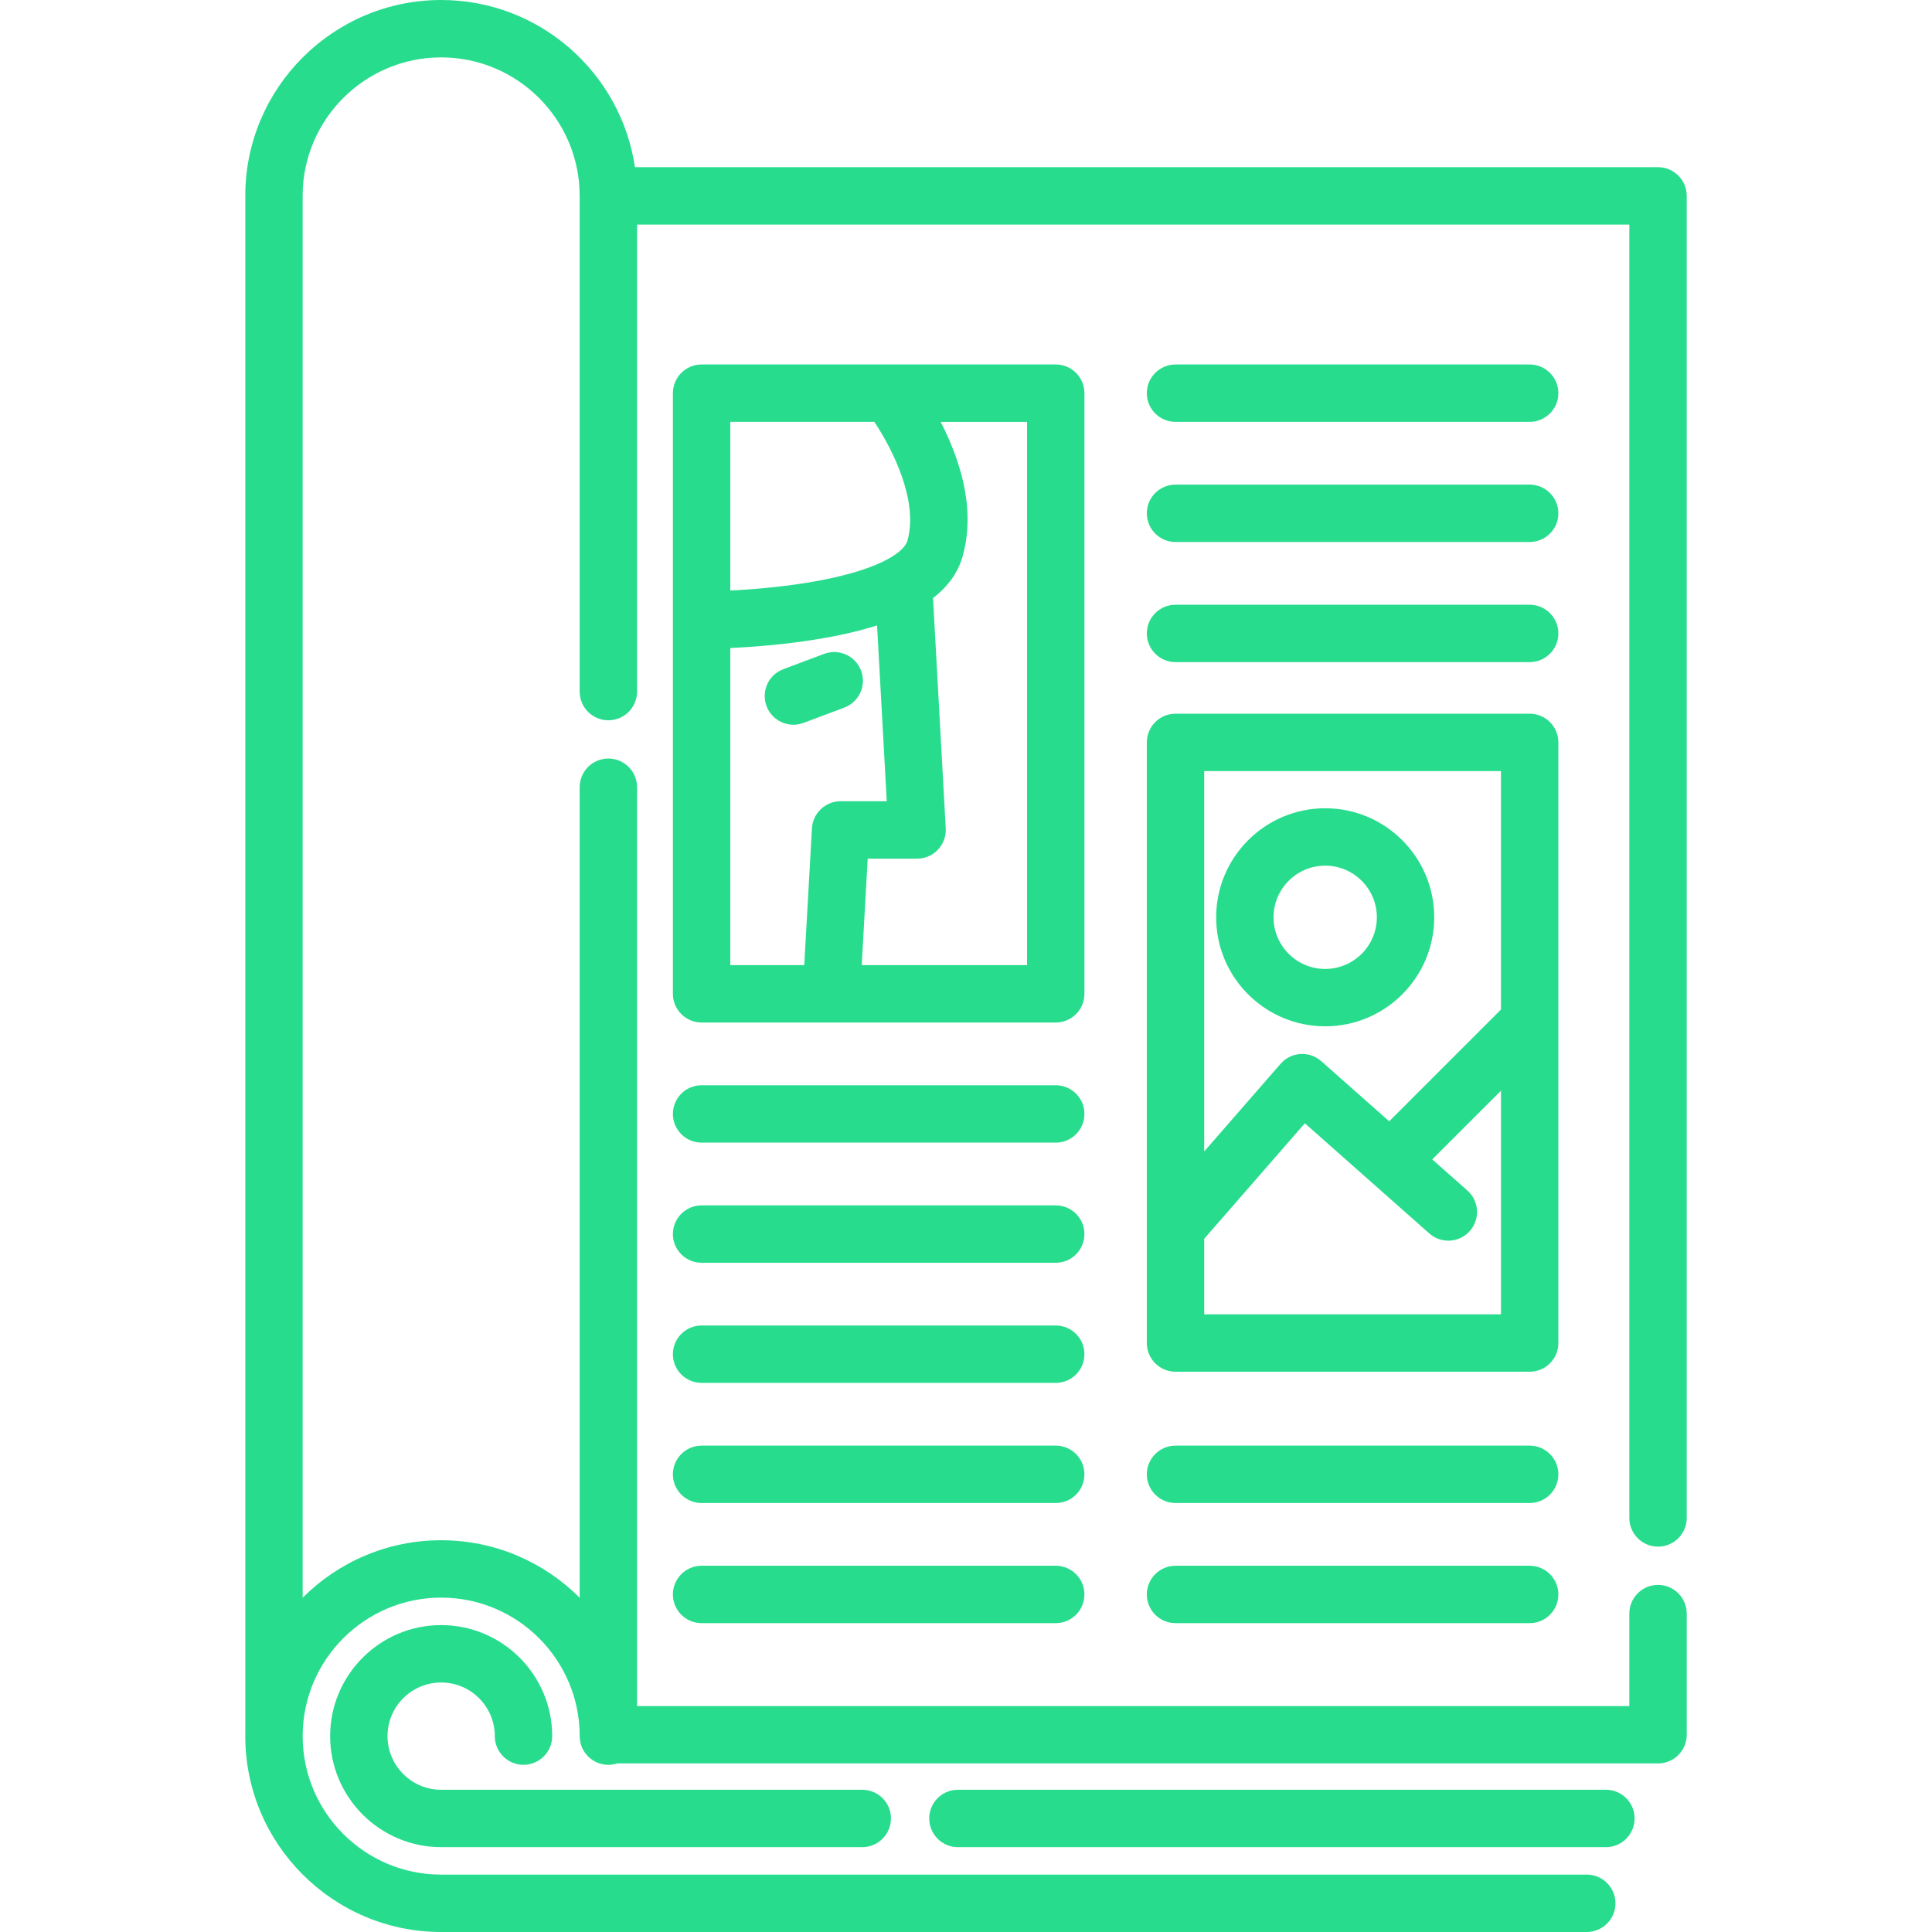 <?xml version="1.0" encoding="utf-8"?>
<!-- Generator: Adobe Illustrator 16.0.0, SVG Export Plug-In . SVG Version: 6.00 Build 0)  -->
<!DOCTYPE svg PUBLIC "-//W3C//DTD SVG 1.1//EN" "http://www.w3.org/Graphics/SVG/1.1/DTD/svg11.dtd">
<svg version="1.1" id="Capa_1" xmlns="http://www.w3.org/2000/svg" xmlns:xlink="http://www.w3.org/1999/xlink" x="0px" y="0px"
	 width="150px" height="150px" viewBox="0 0 150 150" enable-background="new 0 0 150 150" xml:space="preserve">
<g>
	<g>
		<path fill="#28DC8E" d="M128.729,123.051c-1.23,0-2.228,0.998-2.228,2.228v7.181h-77.04V61.12c0-1.23-0.998-2.228-2.228-2.228
			s-2.228,0.998-2.228,2.228v62.929c-2.754-2.758-6.559-4.465-10.754-4.465s-7.999,1.707-10.753,4.463V15.208
			c0-0.022,0-0.043-0.001-0.065c0.035-5.898,4.846-10.687,10.754-10.687c5.93,0,10.754,4.823,10.754,10.751v38.487
			c0,1.23,0.997,2.228,2.228,2.228s2.228-0.998,2.228-2.228V17.435h77.04v100.417c0,1.23,0.997,2.229,2.227,2.229
			c1.23,0,2.229-0.998,2.229-2.229V15.207c0-1.23-0.998-2.228-2.229-2.228H49.297C48.216,5.646,41.882,0,34.253,0
			c-8.387,0-15.21,6.821-15.21,15.207c0,0.024,0,0.048,0.001,0.072v119.469c0,0.016-0.001,0.029-0.001,0.045
			c0,8.385,6.823,15.207,15.21,15.207h88.943c1.23,0,2.228-0.998,2.228-2.228c0-1.23-0.997-2.228-2.228-2.228H34.253
			c-5.925,0-10.746-4.815-10.754-10.737c0-0.005,0.001-0.011,0.001-0.016v-0.044c0.025-5.909,4.839-10.709,10.753-10.709
			c5.93,0,10.754,4.824,10.754,10.754c0,1.23,0.997,2.229,2.228,2.229c0.238,0,0.466-0.039,0.682-0.107h80.813
			c1.23,0,2.228-0.998,2.228-2.229v-9.407C130.957,124.049,129.96,123.051,128.729,123.051z"/>
	</g>
</g>
<g>
	<g>
		<path fill="#28DC8E" d="M81.967,84.258H54.472c-1.23,0-2.228,0.998-2.228,2.229c0,1.229,0.997,2.227,2.228,2.227h27.495
			c1.23,0,2.228-0.997,2.228-2.227C84.194,85.256,83.197,84.258,81.967,84.258z"/>
	</g>
</g>
<g>
	<g>
		<path fill="#28DC8E" d="M81.967,93.585H54.472c-1.23,0-2.228,0.997-2.228,2.228s0.997,2.228,2.228,2.228h27.495
			c1.23,0,2.228-0.997,2.228-2.228S83.197,93.585,81.967,93.585z"/>
	</g>
</g>
<g>
	<g>
		<path fill="#28DC8E" d="M81.967,102.912H54.472c-1.23,0-2.228,0.997-2.228,2.228c0,1.229,0.997,2.228,2.228,2.228h27.495
			c1.23,0,2.228-0.998,2.228-2.228C84.194,103.909,83.197,102.912,81.967,102.912z"/>
	</g>
</g>
<g>
	<g>
		<path fill="#28DC8E" d="M81.967,112.238H54.472c-1.23,0-2.228,0.998-2.228,2.229c0,1.229,0.997,2.227,2.228,2.227h27.495
			c1.23,0,2.228-0.997,2.228-2.227C84.194,113.236,83.197,112.238,81.967,112.238z"/>
	</g>
</g>
<g>
	<g>
		<path fill="#28DC8E" d="M81.967,121.564H54.472c-1.23,0-2.228,0.998-2.228,2.229s0.997,2.228,2.228,2.228h27.495
			c1.23,0,2.228-0.997,2.228-2.228S83.197,121.564,81.967,121.564z"/>
	</g>
</g>
<g>
	<g>
		<path fill="#28DC8E" d="M118.762,28.298H91.268c-1.23,0-2.229,0.998-2.229,2.228c0,1.23,0.998,2.228,2.229,2.228h27.494
			c1.23,0,2.228-0.998,2.228-2.228S119.992,28.298,118.762,28.298z"/>
	</g>
</g>
<g>
	<g>
		<path fill="#28DC8E" d="M118.762,37.625H91.268c-1.23,0-2.229,0.998-2.229,2.228c0,1.23,0.998,2.228,2.229,2.228h27.494
			c1.23,0,2.228-0.998,2.228-2.228S119.992,37.625,118.762,37.625z"/>
	</g>
</g>
<g>
	<g>
		<path fill="#28DC8E" d="M118.762,46.951H91.268c-1.23,0-2.229,0.998-2.229,2.228c0,1.23,0.998,2.228,2.229,2.228h27.494
			c1.23,0,2.228-0.998,2.228-2.228C120.989,47.949,119.992,46.951,118.762,46.951z"/>
	</g>
</g>
<g>
	<g>
		<path fill="#28DC8E" d="M118.762,112.238H91.268c-1.23,0-2.229,0.998-2.229,2.229c0,1.229,0.998,2.227,2.229,2.227h27.494
			c1.23,0,2.229-0.997,2.229-2.227C120.99,113.236,119.992,112.238,118.762,112.238z"/>
	</g>
</g>
<g>
	<g>
		<path fill="#28DC8E" d="M118.762,121.564H91.268c-1.23,0-2.229,0.998-2.229,2.229s0.998,2.228,2.229,2.228h27.494
			c1.23,0,2.229-0.997,2.229-2.228S119.992,121.564,118.762,121.564z"/>
	</g>
</g>
<g>
	<g>
		<path fill="#28DC8E" d="M124.682,138.956H74.373c-1.23,0-2.228,0.997-2.228,2.228s0.997,2.229,2.228,2.229h50.309
			c1.23,0,2.228-0.998,2.228-2.229S125.912,138.956,124.682,138.956z"/>
	</g>
</g>
<g>
	<g>
		<path fill="#28DC8E" d="M66.947,138.957H34.252c-2.296,0-4.165-1.869-4.165-4.164c0-2.297,1.868-4.165,4.165-4.165
			c2.296,0,4.164,1.868,4.164,4.165c0,1.229,0.998,2.227,2.228,2.227s2.228-0.997,2.228-2.227c0-4.754-3.867-8.621-8.62-8.621
			s-8.62,3.867-8.62,8.621c0,4.752,3.867,8.619,8.62,8.619h32.694c1.23,0,2.228-0.998,2.228-2.229
			C69.175,139.954,68.177,138.957,66.947,138.957z"/>
	</g>
</g>
<g>
	<g>
		<path fill="#28DC8E" d="M81.967,28.298H54.472c-1.23,0-2.228,0.998-2.228,2.228v46.634c0,1.229,0.997,2.228,2.228,2.228h27.495
			c1.23,0,2.228-0.998,2.228-2.228V30.525C84.194,29.295,83.197,28.298,81.967,28.298z M56.699,32.753h11.184l0,0
			c1.384,2.079,3.456,6.126,2.565,9.239c-0.275,0.965-2.488,2.397-7.816,3.256c-2.206,0.355-4.383,0.523-5.933,0.602V32.753z
			 M63.039,64.313l-0.598,10.619h-5.742V50.313c1.67-0.079,4.087-0.257,6.59-0.658c1.82-0.291,3.42-0.657,4.806-1.098l0.753,13.652
			h-3.586C64.081,62.21,63.104,63.133,63.039,64.313z M79.739,74.932H66.904l0.465-8.266h3.834c0.612,0,1.197-0.252,1.618-0.697
			s0.64-1.043,0.606-1.654l-0.987-17.881c1.178-0.912,1.939-1.981,2.292-3.217c0.81-2.831,0.367-6.086-1.312-9.675
			c-0.127-0.272-0.257-0.534-0.388-0.788h6.707V74.932L79.739,74.932z"/>
	</g>
</g>
<g>
	<g>
		<path fill="#28DC8E" d="M118.762,55.411H91.268c-1.23,0-2.229,0.998-2.229,2.228v46.634c0,1.229,0.998,2.228,2.229,2.228h27.494
			c1.23,0,2.229-0.998,2.229-2.228V57.639C120.99,56.408,119.992,55.411,118.762,55.411z M116.534,102.045h-23.04v-5.867
			l7.815-8.966l9.663,8.554c0.922,0.816,2.329,0.73,3.145-0.191c0.815-0.921,0.73-2.328-0.191-3.145l-2.727-2.414l5.336-5.334
			L116.534,102.045L116.534,102.045z M116.534,78.381l-8.677,8.677l-5.275-4.67c-0.445-0.394-1.027-0.593-1.621-0.556
			c-0.592,0.039-1.145,0.312-1.535,0.76l-5.932,6.805v-29.53h23.039L116.534,78.381L116.534,78.381z"/>
	</g>
</g>
<g>
	<g>
		<path fill="#28DC8E" d="M102.887,62.753c-4.667,0-8.465,3.797-8.465,8.465s3.798,8.465,8.465,8.465
			c4.668,0,8.466-3.797,8.466-8.465S107.555,62.753,102.887,62.753z M102.887,75.229c-2.211,0-4.01-1.799-4.01-4.01
			s1.799-4.01,4.01-4.01c2.212,0,4.011,1.799,4.011,4.01S105.099,75.229,102.887,75.229z"/>
	</g>
</g>
<g>
	<g>
		<path fill="#28DC8E" d="M66.854,52.07c-0.432-1.152-1.715-1.735-2.868-1.304l-3.168,1.188c-1.152,0.432-1.735,1.716-1.304,2.868
			c0.335,0.895,1.184,1.446,2.086,1.446c0.26,0,0.524-0.045,0.782-0.142l3.168-1.188C66.703,54.506,67.287,53.222,66.854,52.07z"/>
	</g>
</g>
</svg>
